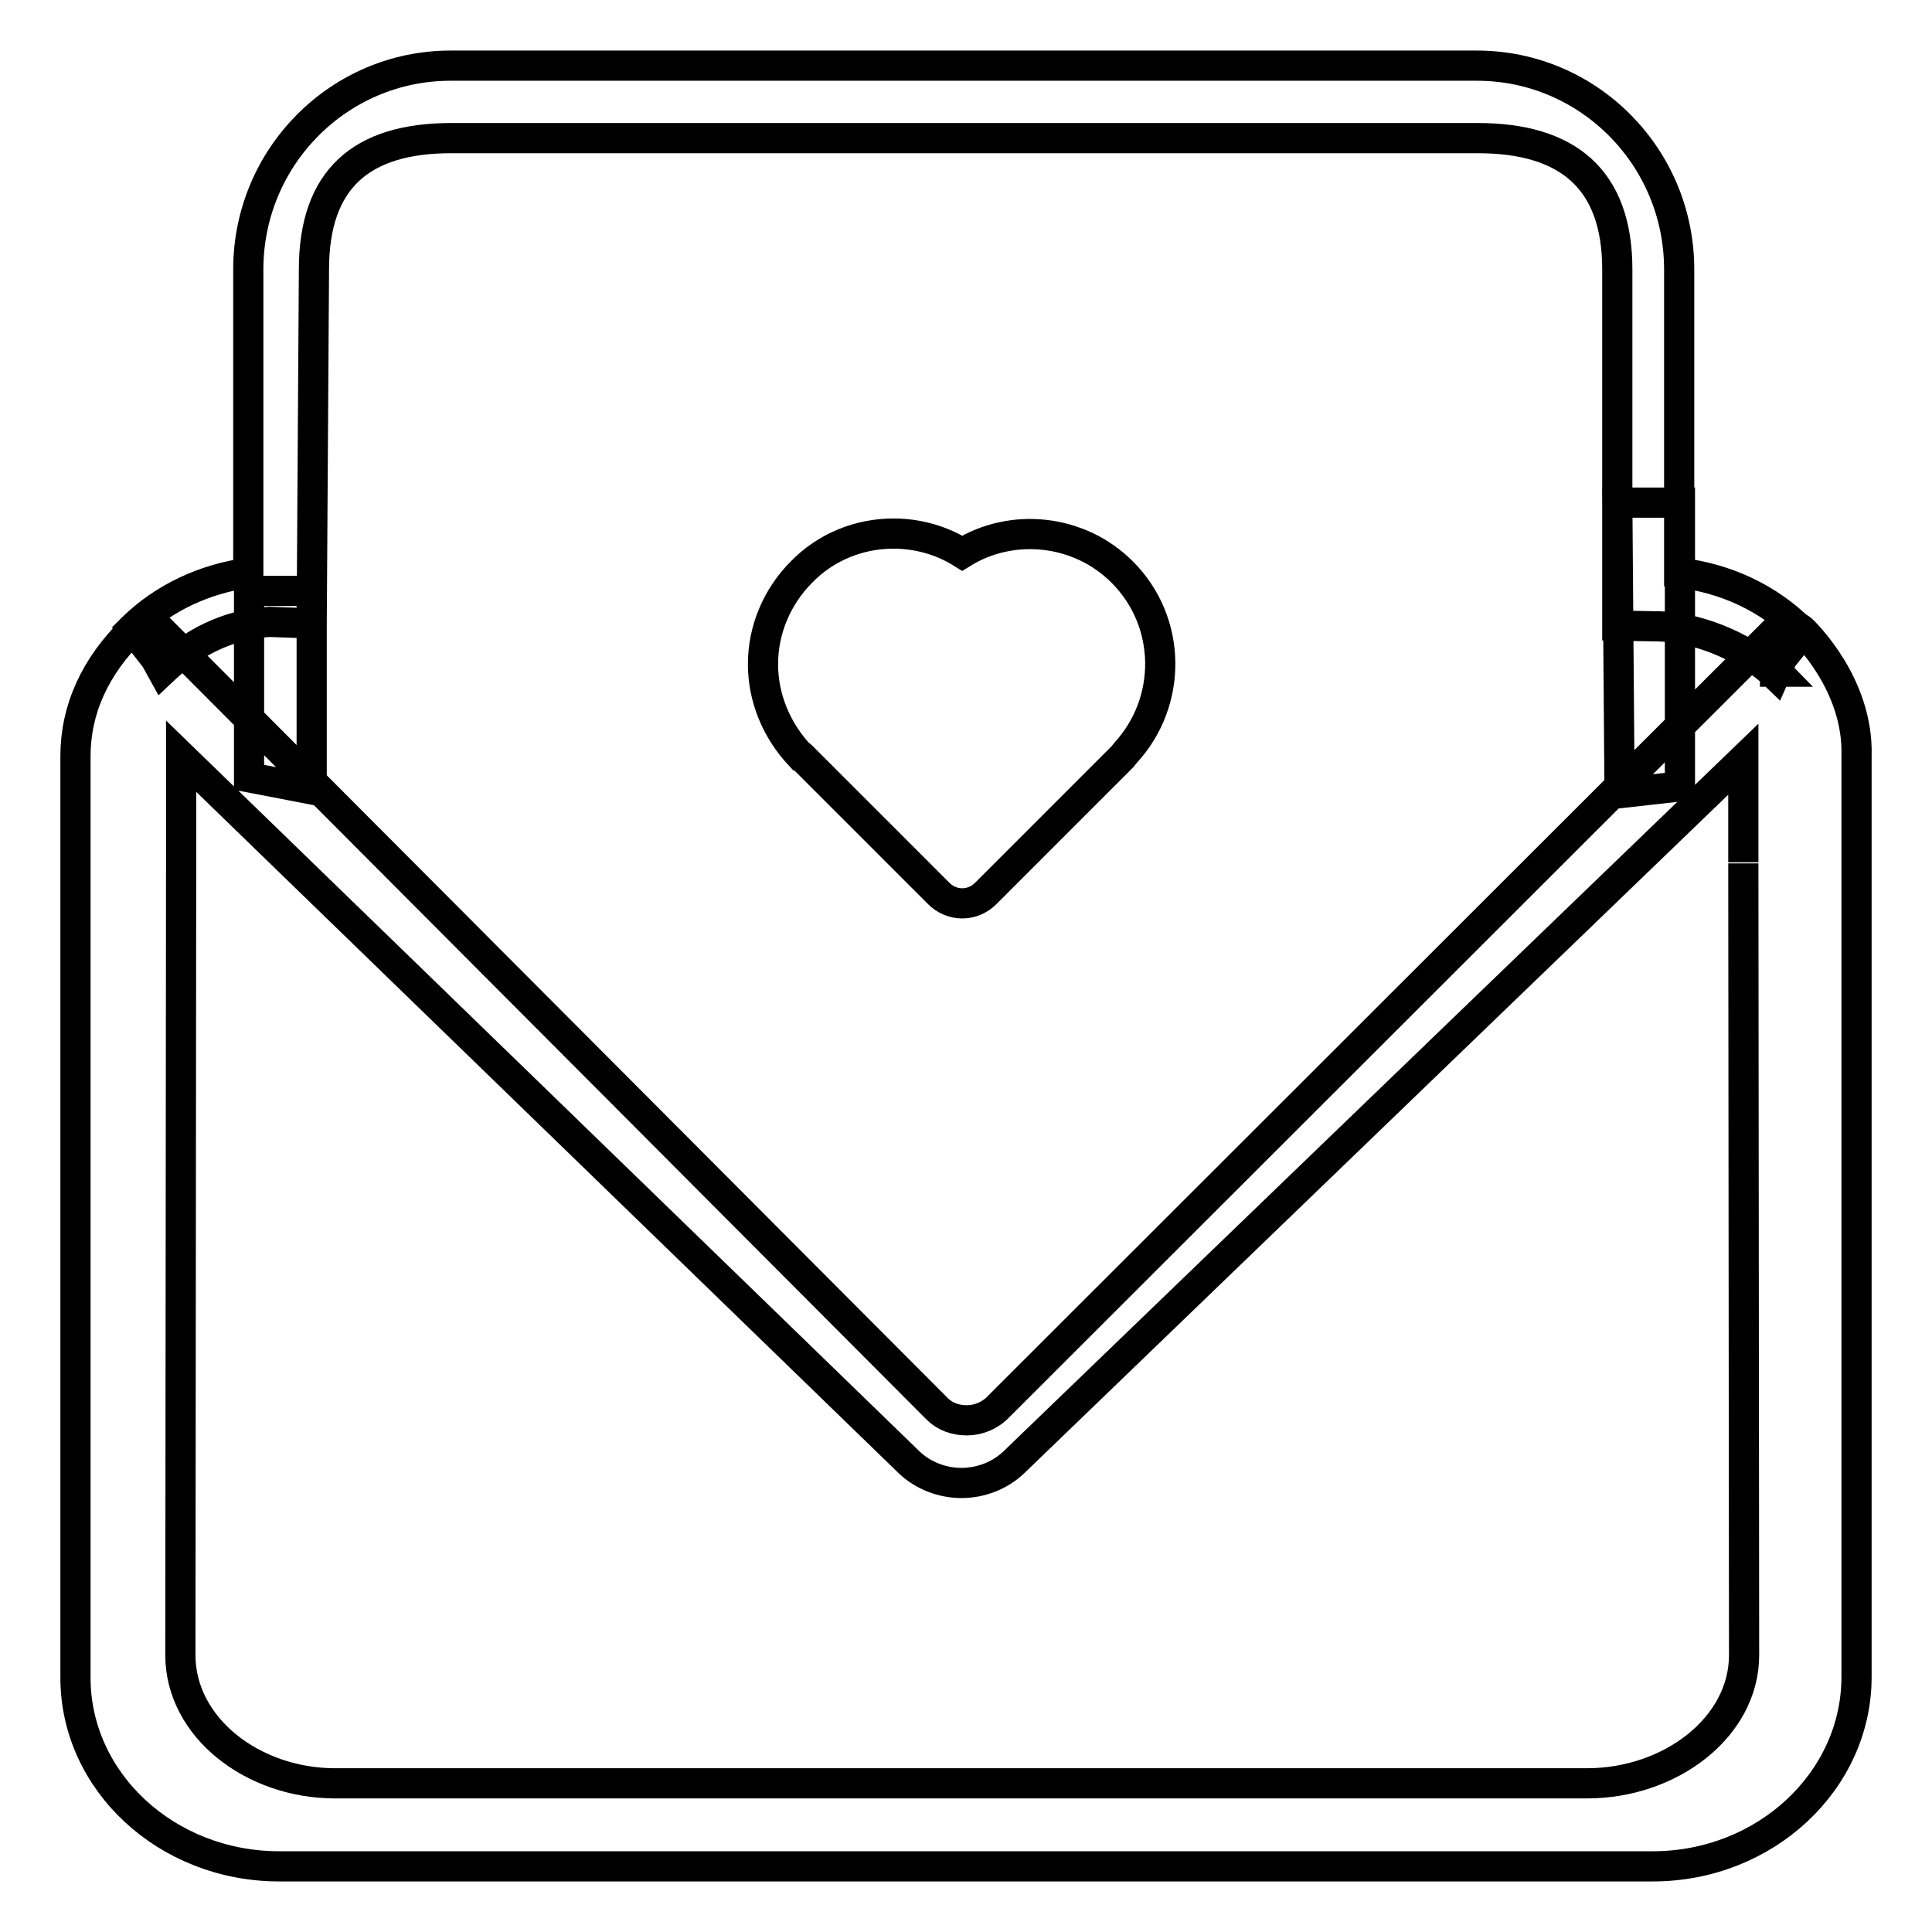 <?xml version="1.0" encoding="utf-8"?>
<!-- Svg Vector Icons : http://www.onlinewebfonts.com/icon -->
<!DOCTYPE svg PUBLIC "-//W3C//DTD SVG 1.1//EN" "http://www.w3.org/Graphics/SVG/1.1/DTD/svg11.dtd">
<svg version="1.1" xmlns="http://www.w3.org/2000/svg" xmlns:xlink="http://www.w3.org/1999/xlink" x="0px" y="0px" viewBox="0 0 256 256" enable-background="new 0 0 256 256" xml:space="preserve">
<g> <path stroke-width="4" fill-opacity="0" stroke="#000000"  d="M235.4,89c-0.1-0.1-0.1-1.7-0.2-1.8l1.8-1.9l-1.8,4.1c-3.2-3.1-9.4-6.2-15.3-6.4l-5.6-0.1V35.7 c0-12-6.6-17.4-18.5-17.4h-136c-11.9,0-18.2,5.4-18.2,17.4l-0.3,46.9l-5.6-0.2c-5.5,0.3-10.3,2.8-14.2,6.5l-2.1-3.8l1.8,3.1 l0.2,0.1l-3.9-5l0.1-0.1c4.1-4,9.5-6.5,15.3-7.3V35.7c0-14.9,12-27,26.8-27h136c14.8,0,26.8,12.1,26.8,27v40.2 c6.2,0.7,11.9,3.4,16.2,7.7l0.2,0.2l-3.7,4.6V89z M33,78.3h8.3v26.3l-8.3-1.6V78.3z M214.6,66.6h8v37.6l-8,0.9l-0.3-38.5H214.6z  M219,247.3H37c-14.9,0-27-11.2-27-25V100.2c0-6.2,2.6-11.9,7.6-16.8c1-1,2.6-1,3.6,0l103,103.3c1,1,2.4,1.5,3.9,1.5 c1.5,0,2.9-0.6,3.9-1.5L235.2,83.6c1-1,2.6-1,3.6-0.1c0.3,0.3,7.5,7.2,7.2,16.7v122C246,236,233.9,247.3,219,247.3L219,247.3z  M24,100.2v14.3l-0.1,104.8c0,9.6,9.6,17,20.5,17h165.9c11,0,20.8-7.4,20.8-17l-0.1-104.8c0,0,0-0.1,0-0.1c0,0.1,0-13.8,0-13.8 l-96.7,93.2c-1.8,1.7-4.3,2.7-6.9,2.7c-2.6,0-5.1-1-6.9-2.7L24,100.2z M106.2,100.2l18.2,18.2c0.8,0.8,1.9,1.3,3.1,1.3 c1.2,0,2.3-0.5,3.1-1.3l18.2-18.2c0.1-0.1,0.2-0.3,0.3-0.4c6.3-6.8,6.2-17.4-0.4-24c-5.7-5.7-14.6-6.6-21.2-2.5 c-2.7-1.7-5.9-2.6-9.1-2.6c-4.6,0-9,1.8-12.2,5.1c-3.2,3.2-5.1,7.6-5.1,12.2c0,4.5,1.8,8.8,4.9,12.1 C106.1,100.1,106.1,100.1,106.2,100.2L106.2,100.2z"/></g>
</svg>